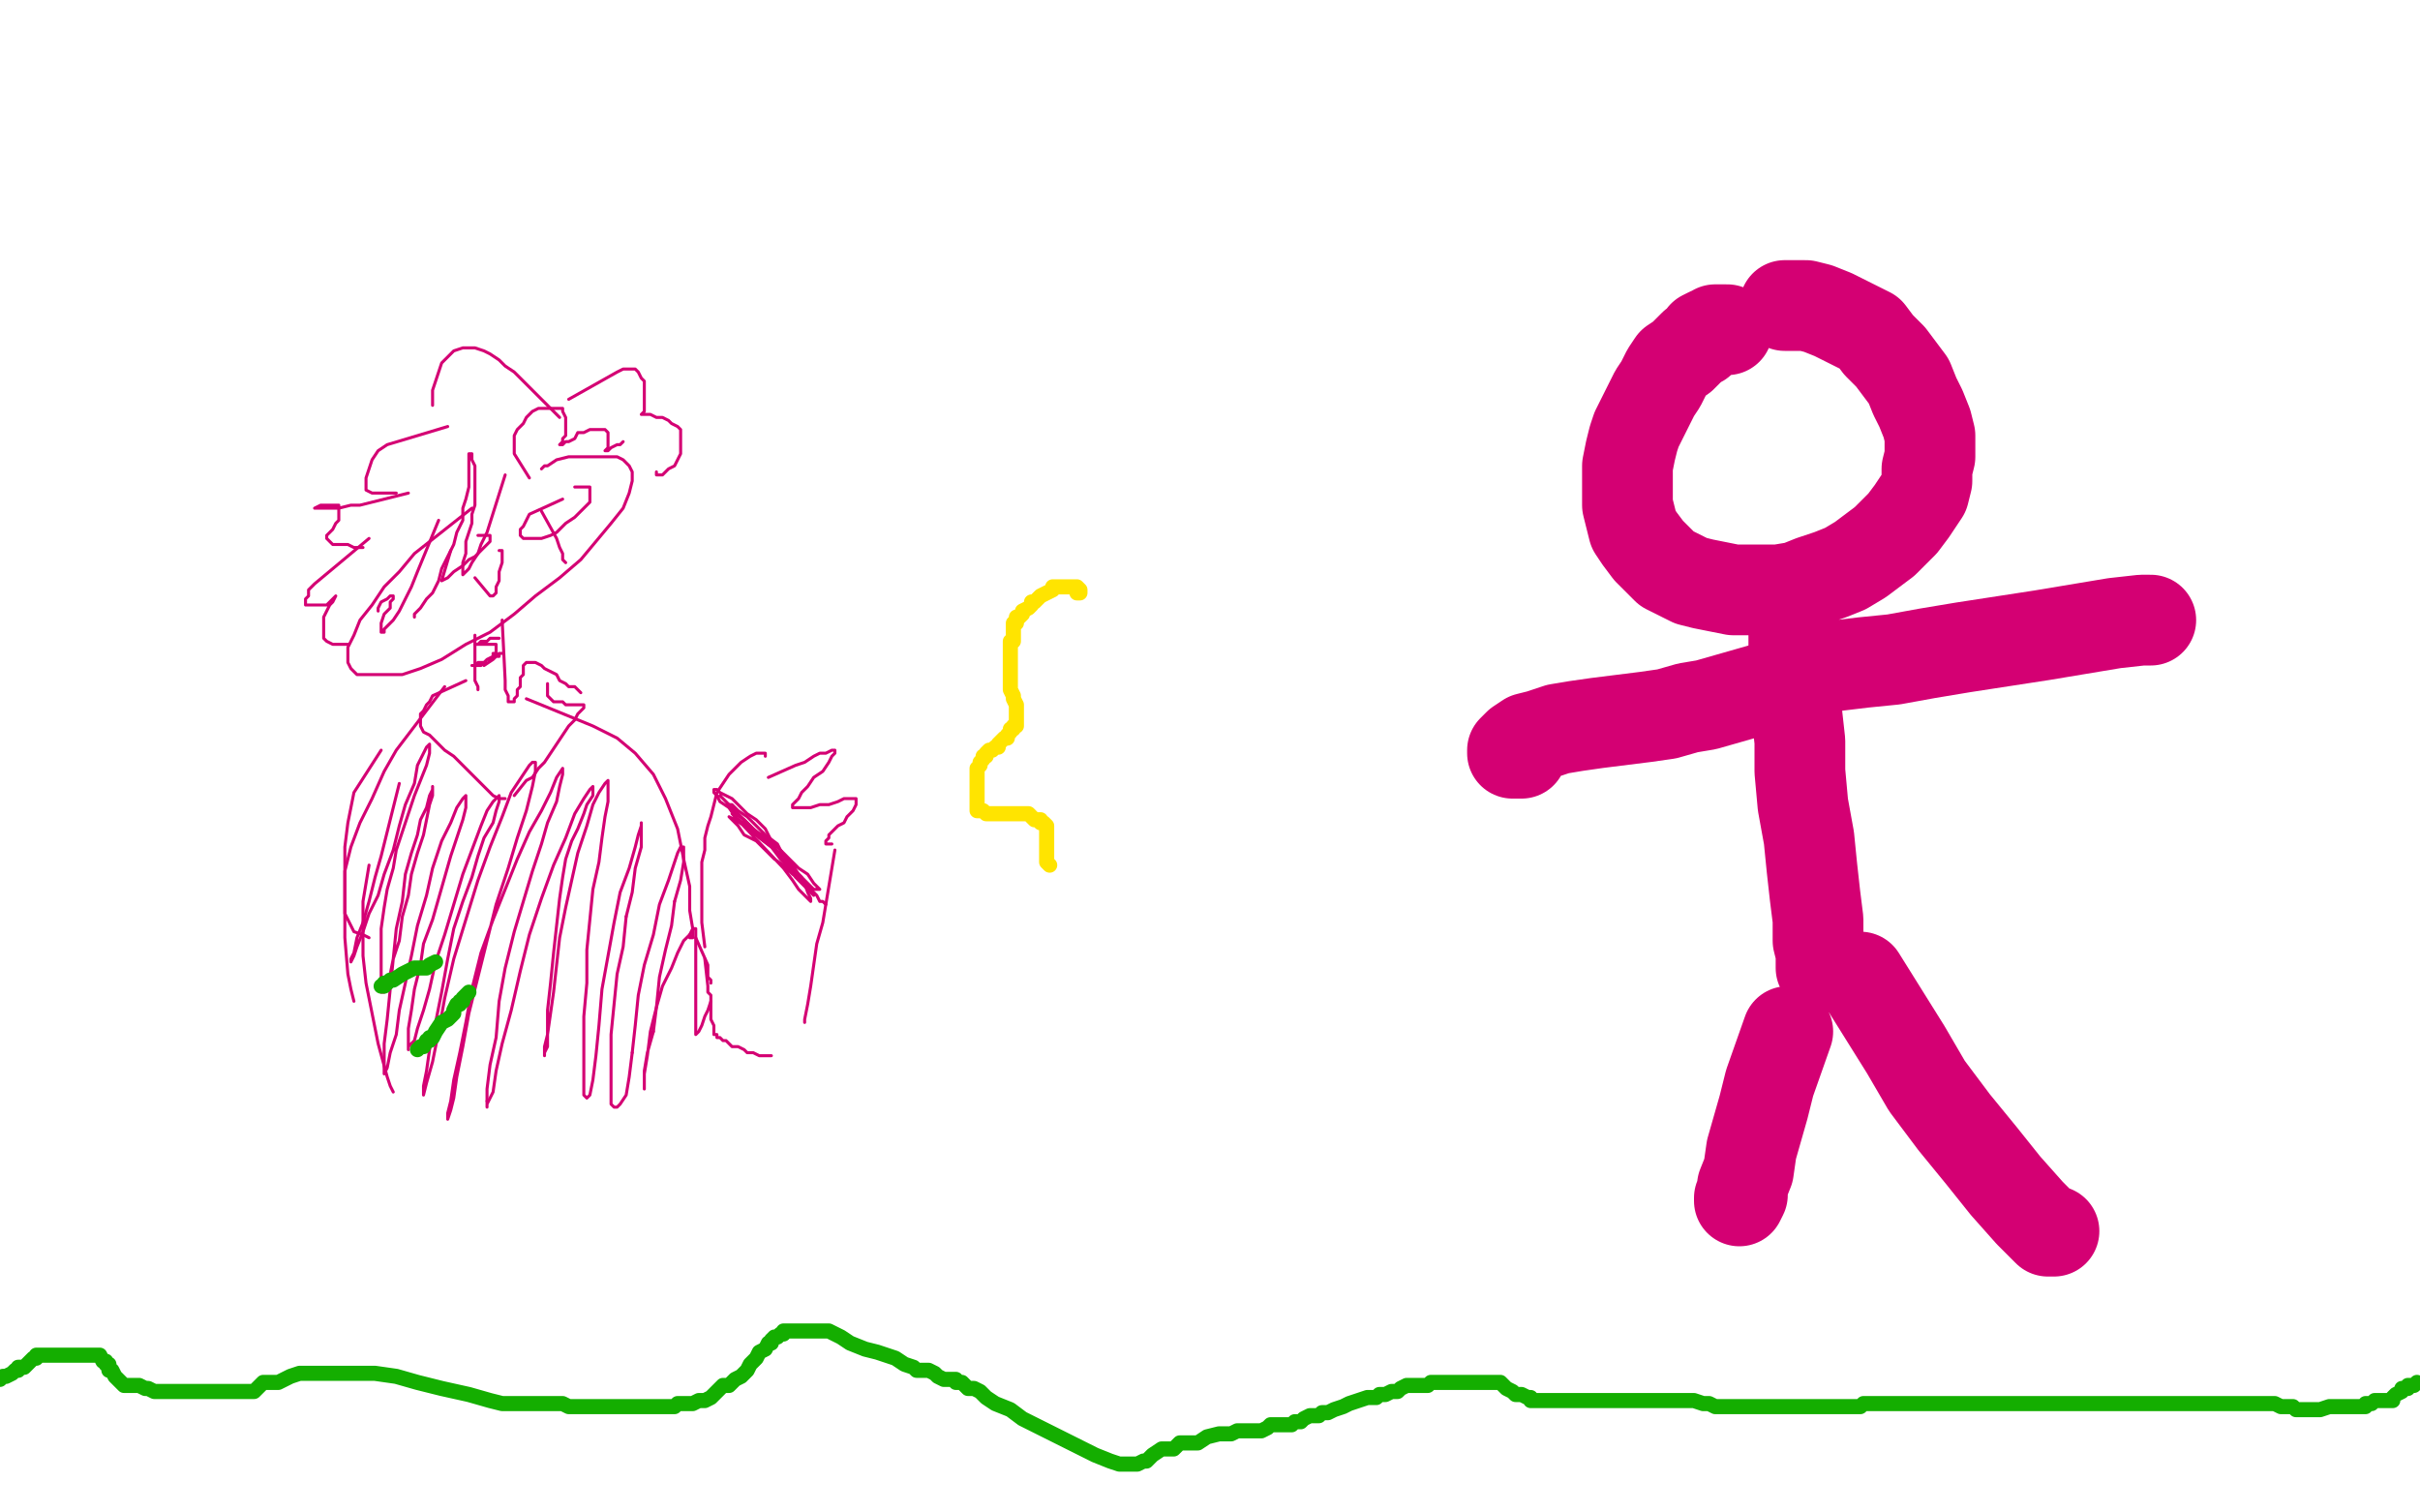 <?xml version="1.0" standalone="no"?>
<!DOCTYPE svg PUBLIC "-//W3C//DTD SVG 1.1//EN"
"http://www.w3.org/Graphics/SVG/1.1/DTD/svg11.dtd">

<svg width="800" height="500" version="1.1" xmlns="http://www.w3.org/2000/svg" xmlns:xlink="http://www.w3.org/1999/xlink" style="stroke-antialiasing: false"><desc>This SVG has been created on https://colorillo.com/</desc><rect x='0' y='0' width='800' height='500' style='fill: rgb(255,255,255); stroke-width:0' /><polyline points="571,109 567,109 567,109 566,110 566,110 565,110 565,110 563,111 563,111 562,113 562,113 560,114 560,114 558,116 558,116 556,118 556,118 553,120 553,120 551,123 551,123 549,127 549,127 547,130 547,130 545,134 545,134 543,138 543,138 541,142 540,145 539,149 538,154 538,158 538,163 538,167 539,171 540,175 542,178 545,182 548,185 551,188 555,190 559,192 563,193 568,194 573,195 578,195 583,195 588,195 594,194 599,192 605,190 610,188 615,185 619,182 623,179 626,176 629,173 632,169 634,166 636,163 637,159 637,155 638,151 638,148 638,144 637,140 635,135 633,131 631,126 628,122 625,118 621,114 618,110 614,108 610,106 606,104 601,102 597,101 592,101 591,101 590,101" style="fill: none; stroke: #d40073; stroke-width: 30; stroke-linejoin: round; stroke-linecap: round; stroke-antialiasing: false; stroke-antialias: 0; opacity: 1.0"/>
<polyline points="593,206 593,227 593,227 594,236 594,236 595,245 595,245 595,255 595,255 596,266 596,266 598,277 598,277 599,287 599,287 600,296 600,296 601,304 601,304 601,311 601,311 602,315 602,315 602,318 602,318 602,320 602,320 602,319" style="fill: none; stroke: #d40073; stroke-width: 30; stroke-linejoin: round; stroke-linecap: round; stroke-antialiasing: false; stroke-antialias: 0; opacity: 1.0"/>
<polyline points="585,227 564,233 564,233 558,234 558,234 551,236 551,236 544,237 544,237 536,238 536,238 528,239 528,239 521,240 521,240 515,241 515,241 509,243 509,243 505,244 505,244 502,246 502,246 501,247 501,247 500,248 500,248 500,249 500,249 501,249 503,249" style="fill: none; stroke: #d40073; stroke-width: 30; stroke-linejoin: round; stroke-linecap: round; stroke-antialiasing: false; stroke-antialias: 0; opacity: 1.0"/>
<polyline points="591,222 616,219 616,219 626,218 626,218 637,216 637,216 649,214 649,214 662,212 662,212 675,210 675,210 687,208 687,208 699,206 699,206 708,205 708,205 710,205 710,205 711,205 711,205" style="fill: none; stroke: #d40073; stroke-width: 30; stroke-linejoin: round; stroke-linecap: round; stroke-antialiasing: false; stroke-antialias: 0; opacity: 1.0"/>
<polyline points="591,341 585,358 585,358 583,366 583,366 581,373 581,373 579,380 579,380 578,387 578,387 576,392 576,392 576,395 576,395 575,397 575,397 575,396 575,396" style="fill: none; stroke: #d40073; stroke-width: 30; stroke-linejoin: round; stroke-linecap: round; stroke-antialiasing: false; stroke-antialias: 0; opacity: 1.0"/>
<polyline points="615,323 630,347 630,347 637,359 637,359 646,371 646,371 655,382 655,382 663,392 663,392 671,401 671,401 677,407 677,407 678,407 678,407 679,407 679,407" style="fill: none; stroke: #d40073; stroke-width: 30; stroke-linejoin: round; stroke-linecap: round; stroke-antialiasing: false; stroke-antialias: 0; opacity: 1.0"/>
<polyline points="156,168 137,183 137,183 132,189 132,189 127,194 127,194 123,200 123,200 119,205 119,205 117,210 117,210 115,214 115,214 115,217 115,217 115,219 115,219 116,221 116,221 118,223 118,223 122,223 122,223 127,223 127,223 133,223 133,223 139,221 146,218 154,213 162,209 170,203 177,197 185,191 192,185 197,179 202,173 206,168 208,163 209,159 209,156 208,154 206,152 204,151 200,151 196,151 192,151 188,151 184,152 181,154 180,154 179,155" style="fill: none; stroke: #d40073; stroke-width: 1; stroke-linejoin: round; stroke-linecap: round; stroke-antialiasing: false; stroke-antialias: 0; opacity: 1.0"/>
<polyline points="186,165 175,170 175,170 174,172 174,172 173,174 173,174 172,175 172,175 172,177 172,177 173,178 173,178 174,178 174,178 177,178 177,178 179,178 179,178 182,177 182,177 184,176 184,176 187,173 187,173 190,171 190,171 192,169 192,169 194,167 195,166 195,165 195,164 195,163 195,162 195,161 194,161 193,161 191,161 190,161" style="fill: none; stroke: #d40073; stroke-width: 1; stroke-linejoin: round; stroke-linecap: round; stroke-antialiasing: false; stroke-antialias: 0; opacity: 1.0"/>
<polyline points="149,182 146,192 146,192 148,191 148,191 150,189 150,189 153,187 153,187 155,185 155,185 157,184 157,184 159,182 159,182 160,181 160,181 161,180 161,180 162,179 162,179 162,178 162,178 162,177 162,177 161,177 160,177 159,177 158,177" style="fill: none; stroke: #d40073; stroke-width: 1; stroke-linejoin: round; stroke-linecap: round; stroke-antialiasing: false; stroke-antialias: 0; opacity: 1.0"/>
<polyline points="179,169 184,178 184,178 185,181 185,181 186,183 186,183 186,185 186,185 187,186 187,186" style="fill: none; stroke: #d40073; stroke-width: 1; stroke-linejoin: round; stroke-linecap: round; stroke-antialiasing: false; stroke-antialias: 0; opacity: 1.0"/>
<circle cx="156.5" cy="177.5" r="0" style="fill: #d40073; stroke-antialiasing: false; stroke-antialias: 0; opacity: 1.0"/>
<polyline points="157,210 157,223 157,223 157,225 157,225 158,227 158,227 158,228 158,228" style="fill: none; stroke: #d40073; stroke-width: 1; stroke-linejoin: round; stroke-linecap: round; stroke-antialiasing: false; stroke-antialias: 0; opacity: 1.0"/>
<polyline points="154,225 143,230 143,230 142,232 142,232 141,233 141,233 140,235 140,235 139,236 139,236 139,238 139,238 139,239 139,239 139,240 139,240 140,242 140,242 142,243 142,243 144,245 144,245 147,248 147,248 150,250 150,250 153,253 153,253 156,256 159,259 161,261 163,263 165,264 166,264 167,264" style="fill: none; stroke: #d40073; stroke-width: 1; stroke-linejoin: round; stroke-linecap: round; stroke-antialiasing: false; stroke-antialias: 0; opacity: 1.0"/>
<polyline points="170,263 174,258 174,258 176,257 176,257 178,254 178,254 180,252 180,252 182,249 182,249 184,246 184,246 186,243 186,243 188,240 188,240 190,238 190,238 191,236 191,236 192,235 192,235 193,234 193,234 193,233 192,233 190,233 189,233 187,233 186,232 185,232 184,232 183,232 182,231 181,230 181,229 181,227 181,226" style="fill: none; stroke: #d40073; stroke-width: 1; stroke-linejoin: round; stroke-linecap: round; stroke-antialiasing: false; stroke-antialias: 0; opacity: 1.0"/>
<polyline points="166,205 167,225 167,225 167,228 167,228 168,230 168,230 168,232 168,232 169,232 169,232 170,232 170,232 170,231 170,231 171,230 171,230 171,229 171,229 171,228 171,228 172,227 172,227 172,226 172,224 173,223 173,222 173,221 173,220 174,219 175,219 176,219 177,219 179,220 180,221 182,222 184,223 185,225 187,226 188,227 190,227 191,228 192,229" style="fill: none; stroke: #d40073; stroke-width: 1; stroke-linejoin: round; stroke-linecap: round; stroke-antialiasing: false; stroke-antialias: 0; opacity: 1.0"/>
<polyline points="147,227 131,248 131,248 127,255 127,255 123,264 123,264 119,272 119,272 116,280 116,280 114,288 114,288 114,295 114,295 114,302 114,302 117,308 117,308 120,309 120,309 122,310 122,310" style="fill: none; stroke: #d40073; stroke-width: 1; stroke-linejoin: round; stroke-linecap: round; stroke-antialiasing: false; stroke-antialias: 0; opacity: 1.0"/>
<polyline points="174,231 196,240 196,240 204,244 204,244 210,249 210,249 216,256 216,256 220,264 220,264 224,274 224,274 226,284 226,284 228,293 228,293 228,301 228,301 229,307 229,307 229,310 229,310 228,310 228,310 228,309 228,309" style="fill: none; stroke: #d40073; stroke-width: 1; stroke-linejoin: round; stroke-linecap: round; stroke-antialiasing: false; stroke-antialias: 0; opacity: 1.0"/>
<polyline points="233,313 232,305 232,305 232,302 232,302 232,300 232,300 232,297 232,297 232,293 232,293 232,289 232,289 232,285 232,285 233,281 233,281 233,277 233,277 234,273 234,273 235,270 235,270 236,266 236,266 237,262 237,262 239,259 239,259 241,256 243,254 245,252 248,250 250,249 252,249 253,249 253,250" style="fill: none; stroke: #d40073; stroke-width: 1; stroke-linejoin: round; stroke-linecap: round; stroke-antialiasing: false; stroke-antialias: 0; opacity: 1.0"/>
<polyline points="254,257 263,253 263,253 266,252 266,252 269,250 269,250 271,249 271,249 273,249 273,249 275,248 275,248 276,248 276,248 276,249 276,249 275,250 275,250 274,252 274,252 272,255 272,255 269,257 269,257 267,260 267,260 265,262 264,264 263,265 262,266 262,267 263,267 265,267 268,267 271,266 274,266 277,265 279,264 281,264 282,264 283,264 283,265 283,266 282,268 280,270 279,272 277,273 275,275 274,276 274,277 273,278 273,279 274,279 275,279" style="fill: none; stroke: #d40073; stroke-width: 1; stroke-linejoin: round; stroke-linecap: round; stroke-antialiasing: false; stroke-antialias: 0; opacity: 1.0"/>
<polyline points="276,281 273,299 273,299 272,305 272,305 270,312 270,312 269,319 269,319 268,326 268,326 267,332 267,332 266,337 266,337 266,338 266,338" style="fill: none; stroke: #d40073; stroke-width: 1; stroke-linejoin: round; stroke-linecap: round; stroke-antialiasing: false; stroke-antialias: 0; opacity: 1.0"/>
<polyline points="242,269 259,287 259,287 262,291 262,291 264,294 264,294 266,296 266,296 267,297 267,297 268,298 268,298 268,297 268,297 267,295 267,295 266,292 266,292 264,289 264,289 262,286 262,286 259,283 259,283 257,279 253,276 250,273 247,270 244,268 243,267 242,266 241,266 241,267 243,269 246,271 249,274 253,277 257,280 261,284 264,287 267,289 269,292 270,293 271,294 269,294 267,292 265,291 262,289 259,286 256,284 253,281 250,278 246,276 244,273 242,271 241,270 243,271 246,273 250,276 255,280 259,283 262,287 265,290 267,292 268,294" style="fill: none; stroke: #d40073; stroke-width: 1; stroke-linejoin: round; stroke-linecap: round; stroke-antialiasing: false; stroke-antialias: 0; opacity: 1.0"/>
<polyline points="238,263 251,276 251,276 255,279 255,279 258,283 258,283 261,287 261,287 263,290 263,290 265,292 265,292 267,294 267,294 268,295 268,295 269,296 269,296 268,294 268,294 266,293 265,290 263,288 260,284 258,281 255,278 253,274 250,271 247,269 244,266 242,264 240,263 238,262 237,261 236,261 236,262 237,263 238,265 241,267 243,270 247,273 251,277 255,280 258,284 262,288 265,291 268,294 270,296 271,298 272,298 273,299" style="fill: none; stroke: #d40073; stroke-width: 1; stroke-linejoin: round; stroke-linecap: round; stroke-antialiasing: false; stroke-antialias: 0; opacity: 1.0"/>
<polyline points="230,310 234,319 234,319 234,320 234,320 234,322 234,322 234,323 234,323 235,324 235,324 235,325 235,325" style="fill: none; stroke: #d40073; stroke-width: 1; stroke-linejoin: round; stroke-linecap: round; stroke-antialiasing: false; stroke-antialias: 0; opacity: 1.0"/>
<polyline points="233,317 234,326 234,326 234,328 234,328 235,329 235,329 235,332 235,332 235,334 235,334 235,336 235,336 235,337 235,337 236,339 236,339 236,340 236,340 236,341 236,341 236,342 236,342 237,342 237,342 237,343 237,343 238,343 238,343 239,344 240,344 241,345 242,346 244,346 246,347 247,348 249,348 251,349 252,349 253,349 254,349 255,349" style="fill: none; stroke: #d40073; stroke-width: 1; stroke-linejoin: round; stroke-linecap: round; stroke-antialiasing: false; stroke-antialias: 0; opacity: 1.0"/>
<circle cx="259.5" cy="350.5" r="0" style="fill: #d40073; stroke-antialiasing: false; stroke-antialias: 0; opacity: 1.0"/>
<polyline points="122,286 120,298 120,298 120,303 120,303 120,309 120,309 120,316 120,316 121,325 121,325 123,335 123,335 125,345 125,345 128,356 128,356 129,359 129,359 130,361 130,361" style="fill: none; stroke: #d40073; stroke-width: 1; stroke-linejoin: round; stroke-linecap: round; stroke-antialiasing: false; stroke-antialias: 0; opacity: 1.0"/>
<polyline points="175,158 170,150 170,150 170,148 170,148 170,146 170,146 170,144 170,144 171,142 171,142 173,140 173,140 174,138 174,138 176,136 176,136 178,135 178,135 180,135 180,135 182,135 182,135 183,135 183,135 185,135 185,135 186,135 186,135 186,136 187,138 187,140 187,142 187,144 186,145 186,146 185,147 186,147 187,146 188,146 190,145 191,143 193,143 195,142 197,142 198,142 199,142 200,142 201,143 201,144 201,146 201,147 201,148 200,149 201,149 202,148 204,147 205,147 206,146" style="fill: none; stroke: #d40073; stroke-width: 1; stroke-linejoin: round; stroke-linecap: round; stroke-antialiasing: false; stroke-antialias: 0; opacity: 1.0"/>
<polyline points="188,132 204,123 204,123 206,122 206,122 208,122 208,122 210,122 210,122 211,123 211,123 212,125 212,125 213,126 213,126 213,128 213,128 213,130 213,130 213,132 213,132 213,134 213,134 213,135 213,135 213,136 213,136 212,137 212,137 213,137 215,137 217,138 219,138 221,139 222,140 224,141 225,142 225,144 225,146 225,148 225,150 224,152 223,154 221,155 220,156 219,157 218,157 217,157 217,156" style="fill: none; stroke: #d40073; stroke-width: 1; stroke-linejoin: round; stroke-linecap: round; stroke-antialiasing: false; stroke-antialias: 0; opacity: 1.0"/>
<polyline points="185,138 172,125 172,125 170,123 170,123 167,121 167,121 165,119 165,119 162,117 162,117 160,116 160,116 157,115 157,115 155,115 155,115 153,115 153,115 150,116 150,116 148,118 148,118 146,120 146,120 145,123 145,123 144,126 144,126 143,129 143,131 143,133 143,134" style="fill: none; stroke: #d40073; stroke-width: 1; stroke-linejoin: round; stroke-linecap: round; stroke-antialiasing: false; stroke-antialias: 0; opacity: 1.0"/>
<polyline points="148,141 128,147 128,147 125,149 125,149 123,152 123,152 122,155 122,155 121,158 121,158 121,160 121,160 121,162 121,162 123,163 123,163 125,163 125,163 128,163 128,163 130,163 130,163 131,163 131,163" style="fill: none; stroke: #d40073; stroke-width: 1; stroke-linejoin: round; stroke-linecap: round; stroke-antialiasing: false; stroke-antialias: 0; opacity: 1.0"/>
<polyline points="135,163 123,166 123,166 119,167 119,167 116,167 116,167 112,168 112,168 109,168 109,168 107,168 107,168 105,168 105,168 104,168 104,168 106,167 106,167 108,167 108,167 109,167 109,167 111,167 112,167 112,168 112,169 112,170 112,172 111,173 110,175 109,176 108,177 108,178 109,179 110,180 112,180 115,180 117,181 120,181" style="fill: none; stroke: #d40073; stroke-width: 1; stroke-linejoin: round; stroke-linecap: round; stroke-antialiasing: false; stroke-antialias: 0; opacity: 1.0"/>
<polyline points="122,178 104,193 104,193 102,195 102,195 102,197 102,197 101,198 101,198 101,199 101,199 101,200 101,200 102,200 102,200 104,200 104,200 106,200 106,200 108,200 108,200 109,199 109,199 110,198 110,198 111,197 111,197 110,199 109,200 108,202 107,204 107,207 107,209 107,211 108,212 110,213 113,213 114,213 115,213" style="fill: none; stroke: #d40073; stroke-width: 1; stroke-linejoin: round; stroke-linecap: round; stroke-antialiasing: false; stroke-antialias: 0; opacity: 1.0"/>
<polyline points="167,157 161,176 161,176 159,180 159,180 158,183 158,183 156,186 156,186 155,188 155,188 154,189 154,189 153,190 153,190 153,188 153,188 153,186 153,186 154,183 154,183 154,179 154,179 155,176 156,173 156,170 157,167 157,164 157,161 157,158 157,156 157,154 156,152 156,151 156,150 155,150 155,151 155,153 155,155 155,158 155,161 154,165 153,168 153,172 151,176 150,180 148,184 146,188 145,192 143,196 141,198 139,201 138,202 137,203 137,204 137,203" style="fill: none; stroke: #d40073; stroke-width: 1; stroke-linejoin: round; stroke-linecap: round; stroke-antialiasing: false; stroke-antialias: 0; opacity: 1.0"/>
<polyline points="145,172 138,189 138,189 136,194 136,194 134,198 134,198 132,202 132,202 130,205 130,205 128,207 128,207 127,208 127,208 127,209 127,209 126,209 126,209 126,208 126,208 126,206 126,206 127,203 127,203 129,201 129,201 129,199 129,199 130,198 130,197 129,197 128,198 126,199 125,201 125,202" style="fill: none; stroke: #d40073; stroke-width: 1; stroke-linejoin: round; stroke-linecap: round; stroke-antialiasing: false; stroke-antialias: 0; opacity: 1.0"/>
<polyline points="157,191 162,197 162,197 163,197 163,197 164,196 164,196 164,194 164,194 165,192 165,192 165,189 165,189 166,186 166,186 166,184 166,184 166,183 166,183 166,182 166,182 165,182 165,182" style="fill: none; stroke: #d40073; stroke-width: 1; stroke-linejoin: round; stroke-linecap: round; stroke-antialiasing: false; stroke-antialias: 0; opacity: 1.0"/>
<polyline points="160,220 163,218 163,218 164,217 164,217 165,217 165,217 165,216 165,216 166,216 166,216 165,216 165,216 164,217 164,217 163,217 163,217 161,218 161,218 160,219 160,219 158,219 158,219 157,220 157,220 156,220 157,220 158,220 159,220 160,219 161,218 162,218 163,217 163,216 164,216 164,215 164,214 164,213 163,213 162,213 161,213 160,213 159,213 158,213 157,213 158,213 159,212 161,212 162,211 163,211 164,211 165,211" style="fill: none; stroke: #d40073; stroke-width: 1; stroke-linejoin: round; stroke-linecap: round; stroke-antialiasing: false; stroke-antialias: 0; opacity: 1.0"/>
<polyline points="126,248 117,262 117,262 116,267 116,267 115,272 115,272 114,280 114,280 114,288 114,288 114,298 114,298 114,310 114,310 115,322 115,322 116,327 116,327 117,331 117,331" style="fill: none; stroke: #d40073; stroke-width: 1; stroke-linejoin: round; stroke-linecap: round; stroke-antialiasing: false; stroke-antialias: 0; opacity: 1.0"/>
<polyline points="132,259 126,283 126,283 124,290 124,290 122,298 122,298 120,305 120,305 118,310 118,310 117,315 117,315 116,317 116,317 116,318 116,318 117,316 117,316 118,313 118,313 120,308 120,308 122,302 122,302 125,296 125,296 127,289 130,281 132,273 134,266 137,259 138,253 140,249 141,247 142,246 142,249 141,253 139,258 137,263 135,269 133,275 131,281 130,287 128,294 127,300 126,307 126,314 126,319 126,324 126,327 126,328 127,328 128,326 129,322 130,317 132,311 133,303 135,296 136,289 138,282 140,276 141,271 142,266 143,263 143,261 143,260 143,261 142,263 141,267 139,271 138,276 136,282 134,289 133,298 131,307 130,317 129,327 128,337 127,345 127,351 127,354 127,355 128,353 129,348 131,342 132,334 134,325 136,316 138,306 141,296 143,287 146,278 149,272 151,267 153,264 154,263 154,264 154,267 153,271 151,277 149,283 147,290 145,297 143,304 140,312 139,319 137,327 136,334 135,340 135,344 135,346 135,347 135,346 137,344 138,340 140,334 142,327 144,318 147,309 150,299 153,289 156,281 159,273 161,268 163,265 165,263 165,265 164,268 163,272 160,277 158,283 156,290 153,298 150,307 148,317 146,328 144,338 142,347 141,354 140,359 140,362 141,358 143,351 145,341 147,330 150,317 154,304 158,291 162,280 166,270 169,262 173,256 175,253 176,252 177,252 177,255 176,260 174,268 171,277 168,287 164,299 161,311 158,323 155,335 153,346 151,356 150,363 149,367 148,370 148,368 149,364 150,357 152,348 154,338 156,327 159,315 163,304 167,294 171,284 175,275 179,268 182,262 184,257 186,254 186,256 185,260 184,265 181,272 179,279 176,288 173,298 170,308 167,320 165,331 164,343 162,352 161,360 161,364" style="fill: none; stroke: #d40073; stroke-width: 1; stroke-linejoin: round; stroke-linecap: round; stroke-antialiasing: false; stroke-antialias: 0; opacity: 1.0"/>
<polyline points="161,364 161,366 161,365 163,361 164,354 166,345 169,334 172,321 175,309 179,297 183,286 187,277 190,269 193,264 195,261 196,260 196,263 194,266 193,269 191,274 189,278 187,284 186,290 185,297 184,306 183,315 182,325 181,334 181,341 181,346 180,348 180,349 180,346 181,342 182,335 183,328 184,319 185,310 187,300 189,291 191,282 194,273 196,266 198,262 200,259 201,258 201,260 201,265 200,270 199,277 198,285 196,294 195,304 194,314 194,325 193,336 193,346 193,354 193,360 193,362 194,363 195,362 196,357 197,349 198,339 199,327 201,316 203,305 205,295 208,287 210,280 211,276 212,273 212,272 212,276 212,280 210,287 209,295 207,303" style="fill: none; stroke: #d40073; stroke-width: 1; stroke-linejoin: round; stroke-linecap: round; stroke-antialiasing: false; stroke-antialias: 0; opacity: 1.0"/>
<polyline points="223,298 222,306 220,314 218,323 217,333 215,341 214,349 213,355 213,358 213,360 213,358 213,354 214,348 216,341" style="fill: none; stroke: #d40073; stroke-width: 1; stroke-linejoin: round; stroke-linecap: round; stroke-antialiasing: false; stroke-antialias: 0; opacity: 1.0"/>
<polyline points="209,348 210,339 211,329 213,319 216,309 218,299 221,291 223,285 224,282 225,280 226,280 226,281 226,285 225,291 223,298" style="fill: none; stroke: #d40073; stroke-width: 1; stroke-linejoin: round; stroke-linecap: round; stroke-antialiasing: false; stroke-antialias: 0; opacity: 1.0"/>
<polyline points="207,303 206,313 204,322 203,332 202,342 202,350 202,357 202,362 202,365 203,366 204,366 205,365 207,362 208,356 209,348" style="fill: none; stroke: #d40073; stroke-width: 1; stroke-linejoin: round; stroke-linecap: round; stroke-antialiasing: false; stroke-antialias: 0; opacity: 1.0"/>
<polyline points="216,341 217,333 219,326 222,320 224,315 226,311 228,309 229,307 230,307 230,308 230,311 230,315 230,319 230,324 230,329 230,334 230,337 230,340 230,342 231,341 232,339 233,336 234,334 235,331" style="fill: none; stroke: #d40073; stroke-width: 1; stroke-linejoin: round; stroke-linecap: round; stroke-antialiasing: false; stroke-antialias: 0; opacity: 1.0"/>
<polyline points="0,456 1,455 1,455 2,455 2,455 4,454 4,454 5,453 5,453 6,453 6,453 6,452 6,452 7,452 8,452 9,451 10,450 11,449 12,449 12,448 13,448 14,448 15,448 16,448 17,448 19,448 21,448 22,448 23,448 24,448 25,448 26,448 27,448 28,448 29,448 30,448 31,448 32,448 33,448 34,450 35,450 35,451 36,451 36,453 37,453 38,455 39,456 40,457 41,458 42,458 43,458 44,458 46,458 48,459 49,459 51,460 52,460 53,460 54,460 55,460 56,460 58,460 61,460 65,460 68,460 69,460 71,460 72,460 74,460 75,460 76,460 78,460 79,460 80,460 82,460 84,460 86,458 87,457 90,457 92,457 94,456 96,455 99,454 101,454 104,454 107,454 111,454 117,454 124,454 131,455 138,457 146,459 155,461 162,463 166,464 167,464 168,464 169,464 170,464 172,464 174,464 175,464 176,464 177,464 178,464 179,464 181,464 182,464 185,464 186,464 188,465 190,465 192,465 193,465 195,465 197,465 200,465 205,465 208,465 212,465 215,465 216,465 217,465 218,465 219,465 220,465 223,465 224,464 225,464 227,464 228,464 229,464 231,463 232,463 233,463 235,462 236,461 238,459 239,458 241,458 243,456 245,455 247,453 248,451 250,449 251,447 253,446 254,444 255,444 255,443 256,442 257,442 258,441 259,441 259,440 260,440 261,440 262,440 263,440 264,440 266,440 268,440 269,440 271,440 273,440 274,440 276,441 278,442 281,444 286,446 290,447 296,449 299,451 302,452 303,453 305,453 307,453 309,454 310,455 312,456 314,456 315,456 316,456 316,457 318,457 319,458 320,459 322,459 324,460 326,462 329,464 334,466 338,469 344,472 350,475 356,478 362,481 367,483 370,484 372,484 374,484 375,484 376,484 378,483 379,483 381,481 384,479 385,479 386,479 388,479 389,478 390,477 393,477 394,477 396,477 399,475 403,474 405,474 407,474 409,473 411,473 413,473 414,473 415,473 417,473 419,472 420,471 422,471 423,471 424,471 426,471 427,471 428,470 430,470 431,469 433,468 436,468 437,467 439,467 441,466 444,465 446,464 449,463 452,462 455,462 456,461 458,461 460,460 462,460 463,459 465,458 467,458 468,458 469,458 471,458 472,458 473,457 474,457 475,457 476,457 477,457 478,457 480,457 483,457 487,457 490,457 492,457 493,457 494,457 496,457 498,459 500,460 501,461 503,461 505,462 506,462 506,463 507,463 508,463 509,463 511,463 512,463 513,463 515,463 516,463 517,463 518,463 520,463 522,463 524,463 526,463 528,463 530,463 533,463 535,463 537,463 539,463 541,463 544,463 548,463 551,463 554,463 557,463 560,463 563,464 565,464 567,465 570,465 573,465 576,465 578,465 580,465 582,465 584,465 587,465 590,465 593,465 597,465 600,465 601,465 602,465 604,465 605,465 606,465 607,465 609,465 610,465 611,465 613,465 615,465 616,464 618,464 621,464 622,464 623,464 625,464 626,464 627,464 628,464 629,464 631,464 632,464 634,464 636,464 637,464 639,464 640,464 642,464 644,464 645,464 647,464 650,464 651,464 653,464 655,464 658,464 661,464 664,464 667,464 670,464 673,464 675,464 677,464 678,464 679,464 680,464 681,464 682,464 683,464 685,464 686,464 687,464 689,464 690,464 691,464 694,464 696,464 699,464 702,464 705,464 707,464 710,464 711,464 713,464 714,464 716,464 719,464 722,464 725,464 728,464 731,464 734,464 735,464 738,464 739,464 741,464 744,464 746,464 749,464 751,464 752,464 754,465 756,465 757,465 758,465 759,466 760,466 761,466 764,466 767,466 770,465 774,465 776,465 778,465 779,465 780,465 781,465 782,465 782,464 783,464 784,464 785,463 786,463 787,463 788,463 789,463 790,463 791,463 791,462 792,461 794,460 794,459 795,459 796,459 796,458 797,458 798,458 799,457" style="fill: none; stroke: #14ae00; stroke-width: 5; stroke-linejoin: round; stroke-linecap: round; stroke-antialiasing: false; stroke-antialias: 0; opacity: 1.0"/>
<polyline points="126,326 127,326 127,326 127,325 127,325 128,325 128,325 129,324 129,324 130,324 130,324 133,322 133,322 137,320 139,320 141,320 142,319 144,318" style="fill: none; stroke: #14ae00; stroke-width: 5; stroke-linejoin: round; stroke-linecap: round; stroke-antialiasing: false; stroke-antialias: 0; opacity: 1.0"/>
<polyline points="138,347 139,346 139,346 140,346 141,344 142,344 142,343 143,343 144,341 146,338 148,337 150,335 150,334 151,332 152,332 152,331 153,331 153,330 154,329 155,328" style="fill: none; stroke: #14ae00; stroke-width: 5; stroke-linejoin: round; stroke-linecap: round; stroke-antialiasing: false; stroke-antialias: 0; opacity: 1.0"/>
<polyline points="356,196 357,196 357,196 357,195 356,194 355,194 354,194 353,194 352,194 351,194 349,194 348,194 348,195 346,196 344,197 343,198 342,199 341,199 341,200 340,201 338,202 338,203 337,204 336,204 336,205 336,206 335,206 335,207 335,209 335,211 335,212 334,212 334,213 334,214 334,215 334,216 334,217 334,218 334,221 334,223 334,224 334,225 334,227 334,228 335,230 335,231 336,233 336,234 336,235 336,236 336,237 336,238 336,239 336,240 335,240 335,241 334,241 334,242 333,243 333,244 332,244 331,245 330,246 330,247 329,247 328,248 327,248 326,249 326,250 325,250 325,251 324,252 324,253 323,254 323,255 323,256 323,257 323,258 323,259 323,260 323,261 323,263 323,264 323,265 323,266 323,267 323,268 324,268 325,268 326,269 327,269 328,269 329,269 330,269 331,269 332,269 333,269 334,269 335,269 337,269 338,269 339,269 340,269 341,270 342,271 344,271 344,272 345,272 346,273 346,274 346,275 346,276 346,277 346,278 346,279 346,281 346,282 346,283 346,284 346,285 347,286" style="fill: none; stroke: #ffe400; stroke-width: 5; stroke-linejoin: round; stroke-linecap: round; stroke-antialiasing: false; stroke-antialias: 0; opacity: 1.0"/>
</svg>
